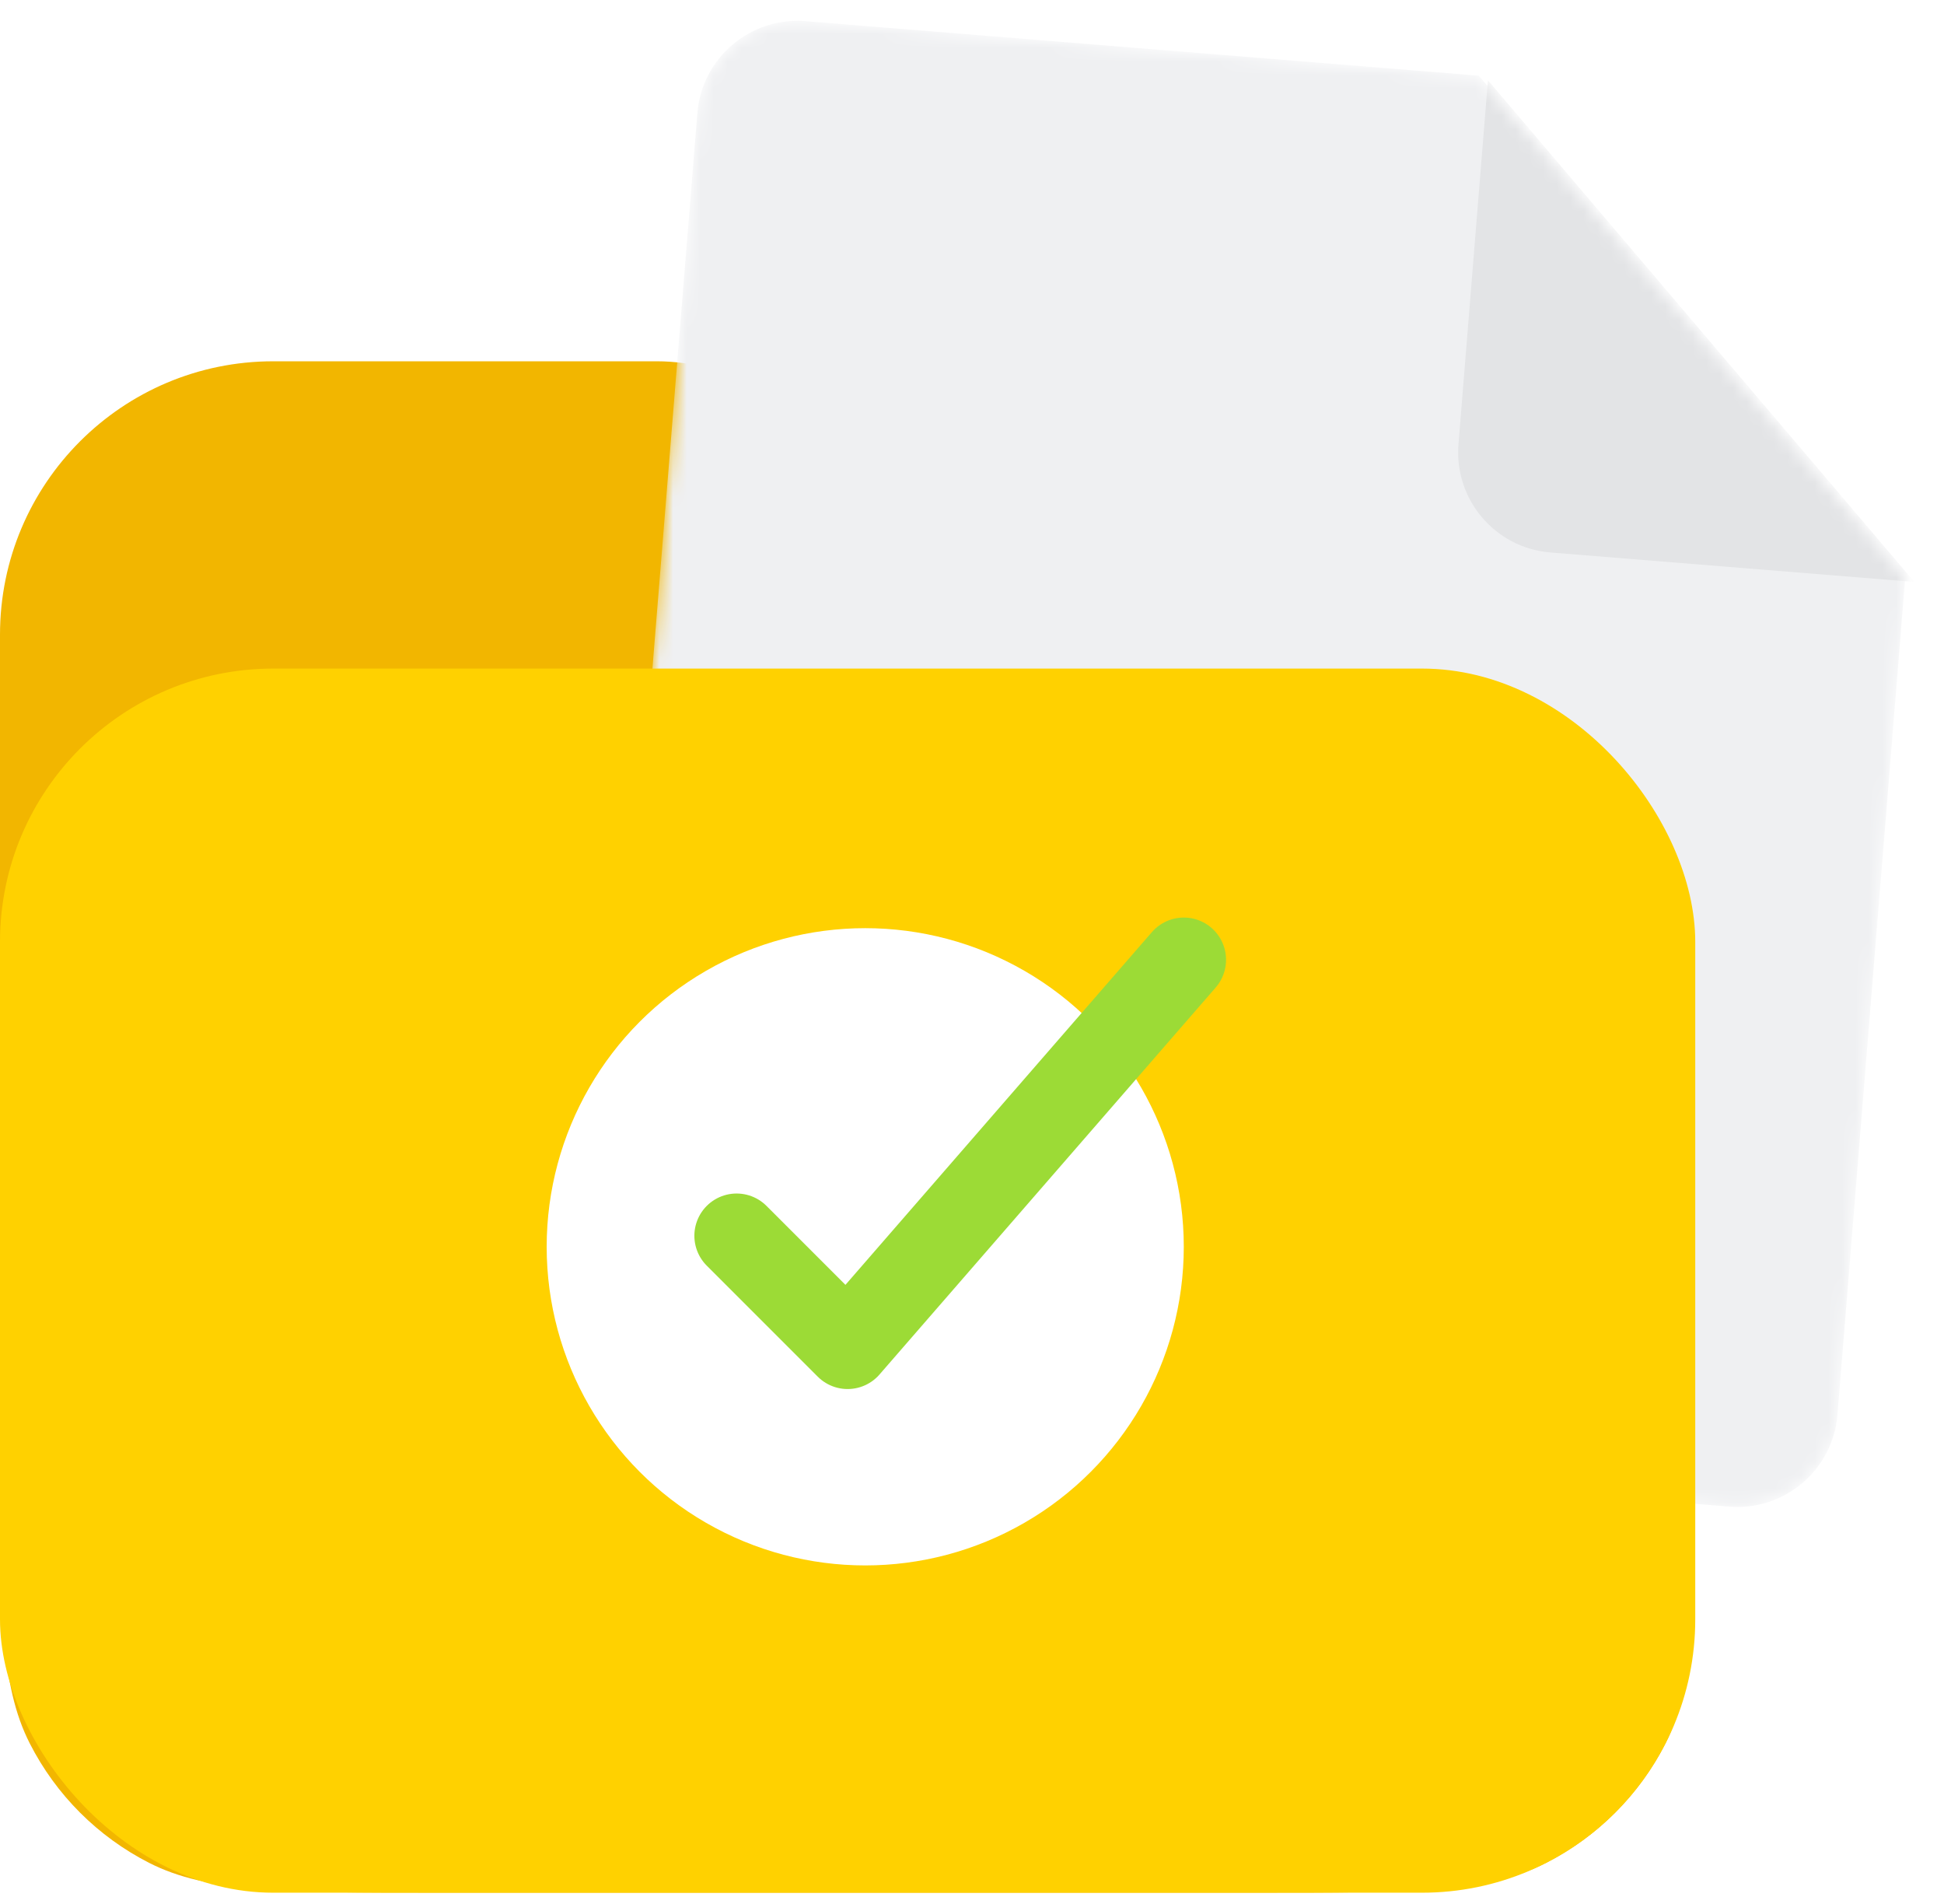 <?xml version="1.0" encoding="UTF-8"?> <svg xmlns="http://www.w3.org/2000/svg" width="143" height="140" viewBox="0 0 143 140" fill="none"><path fill-rule="evenodd" clip-rule="evenodd" d="M20.102 26.57C9 26.57 0 35.57 0 46.672L0 70.509L0 72.879L0 107.03C0 118.289 0 123.918 2.191 128.218C4.118 132 7.194 135.076 10.976 137.003C15.276 139.194 20.905 139.194 32.163 139.194H92.538C103.797 139.194 109.426 139.194 113.726 137.003C117.508 135.076 120.584 132 122.511 128.218C124.702 123.918 124.702 118.289 124.702 107.03V70.509C124.702 59.25 124.702 53.621 122.511 49.321C120.584 45.539 117.508 42.464 113.726 40.536C109.426 38.345 103.797 38.345 92.538 38.345H79.046C68.67 38.345 58.703 26.57 48.327 26.57V26.57H20.102Z" fill="#F2B600"></path><mask id="mask0_28_49" style="mask-type:alpha" maskUnits="userSpaceOnUse" x="44" y="1" width="97" height="110"><path d="M127.211 110.801L50.916 104.623C46.85 104.294 43.821 100.731 44.15 96.666L51.302 8.324C51.632 4.258 55.194 1.229 59.26 1.558L108.785 5.568L140.153 42.464L135.168 104.035C134.839 108.101 131.276 111.13 127.211 110.801Z" fill="url(#paint0_linear_28_49)"></path></mask><g mask="url(#mask0_28_49)"><path d="M127.207 110.8L50.912 104.622C46.846 104.293 43.817 100.73 44.146 96.665L51.298 8.323C51.628 4.257 55.191 1.228 59.256 1.557L108.781 5.567L140.15 42.462L135.164 104.034C134.835 108.1 131.272 111.129 127.207 110.8Z" fill="#EFF0F2"></path><g filter="url(#filter0_d_28_49)"><path d="M140.15 42.462L113.38 40.295C109.314 39.966 106.285 36.403 106.614 32.337L108.781 5.567L140.15 42.462Z" fill="#E3E4E6"></path></g></g><rect y="49.169" width="124.702" height="90.026" rx="20.102" fill="#FFD100"></rect><circle cx="63.646" cy="91.693" r="23.433" fill="white"></circle><path d="M54.185 90.882L62.35 99.046L87.08 70.587" stroke="#9CDB36" stroke-width="6.215" stroke-linecap="round" stroke-linejoin="round"></path><defs><filter id="filter0_d_28_49" x="98.868" y="-2.49" width="50.346" height="53.682" filterUnits="userSpaceOnUse" color-interpolation-filters="sRGB"><feFlood flood-opacity="0" result="BackgroundImageFix"></feFlood><feColorMatrix in="SourceAlpha" type="matrix" values="0 0 0 0 0 0 0 0 0 0 0 0 0 0 0 0 0 0 127 0" result="hardAlpha"></feColorMatrix><feOffset dx="0.671" dy="0.336"></feOffset><feGaussianBlur stdDeviation="4.197"></feGaussianBlur><feColorMatrix type="matrix" values="0 0 0 0 0 0 0 0 0 0 0 0 0 0 0 0 0 0 0.2 0"></feColorMatrix><feBlend mode="normal" in2="BackgroundImageFix" result="effect1_dropShadow_28_49"></feBlend><feBlend mode="normal" in="SourceGraphic" in2="effect1_dropShadow_28_49" result="shape"></feBlend></filter><linearGradient id="paint0_linear_28_49" x1="97.408" y1="4.647" x2="89.063" y2="107.712" gradientUnits="userSpaceOnUse"><stop stop-color="#FF7979"></stop><stop offset="1" stop-color="#E85555"></stop></linearGradient></defs></svg> 